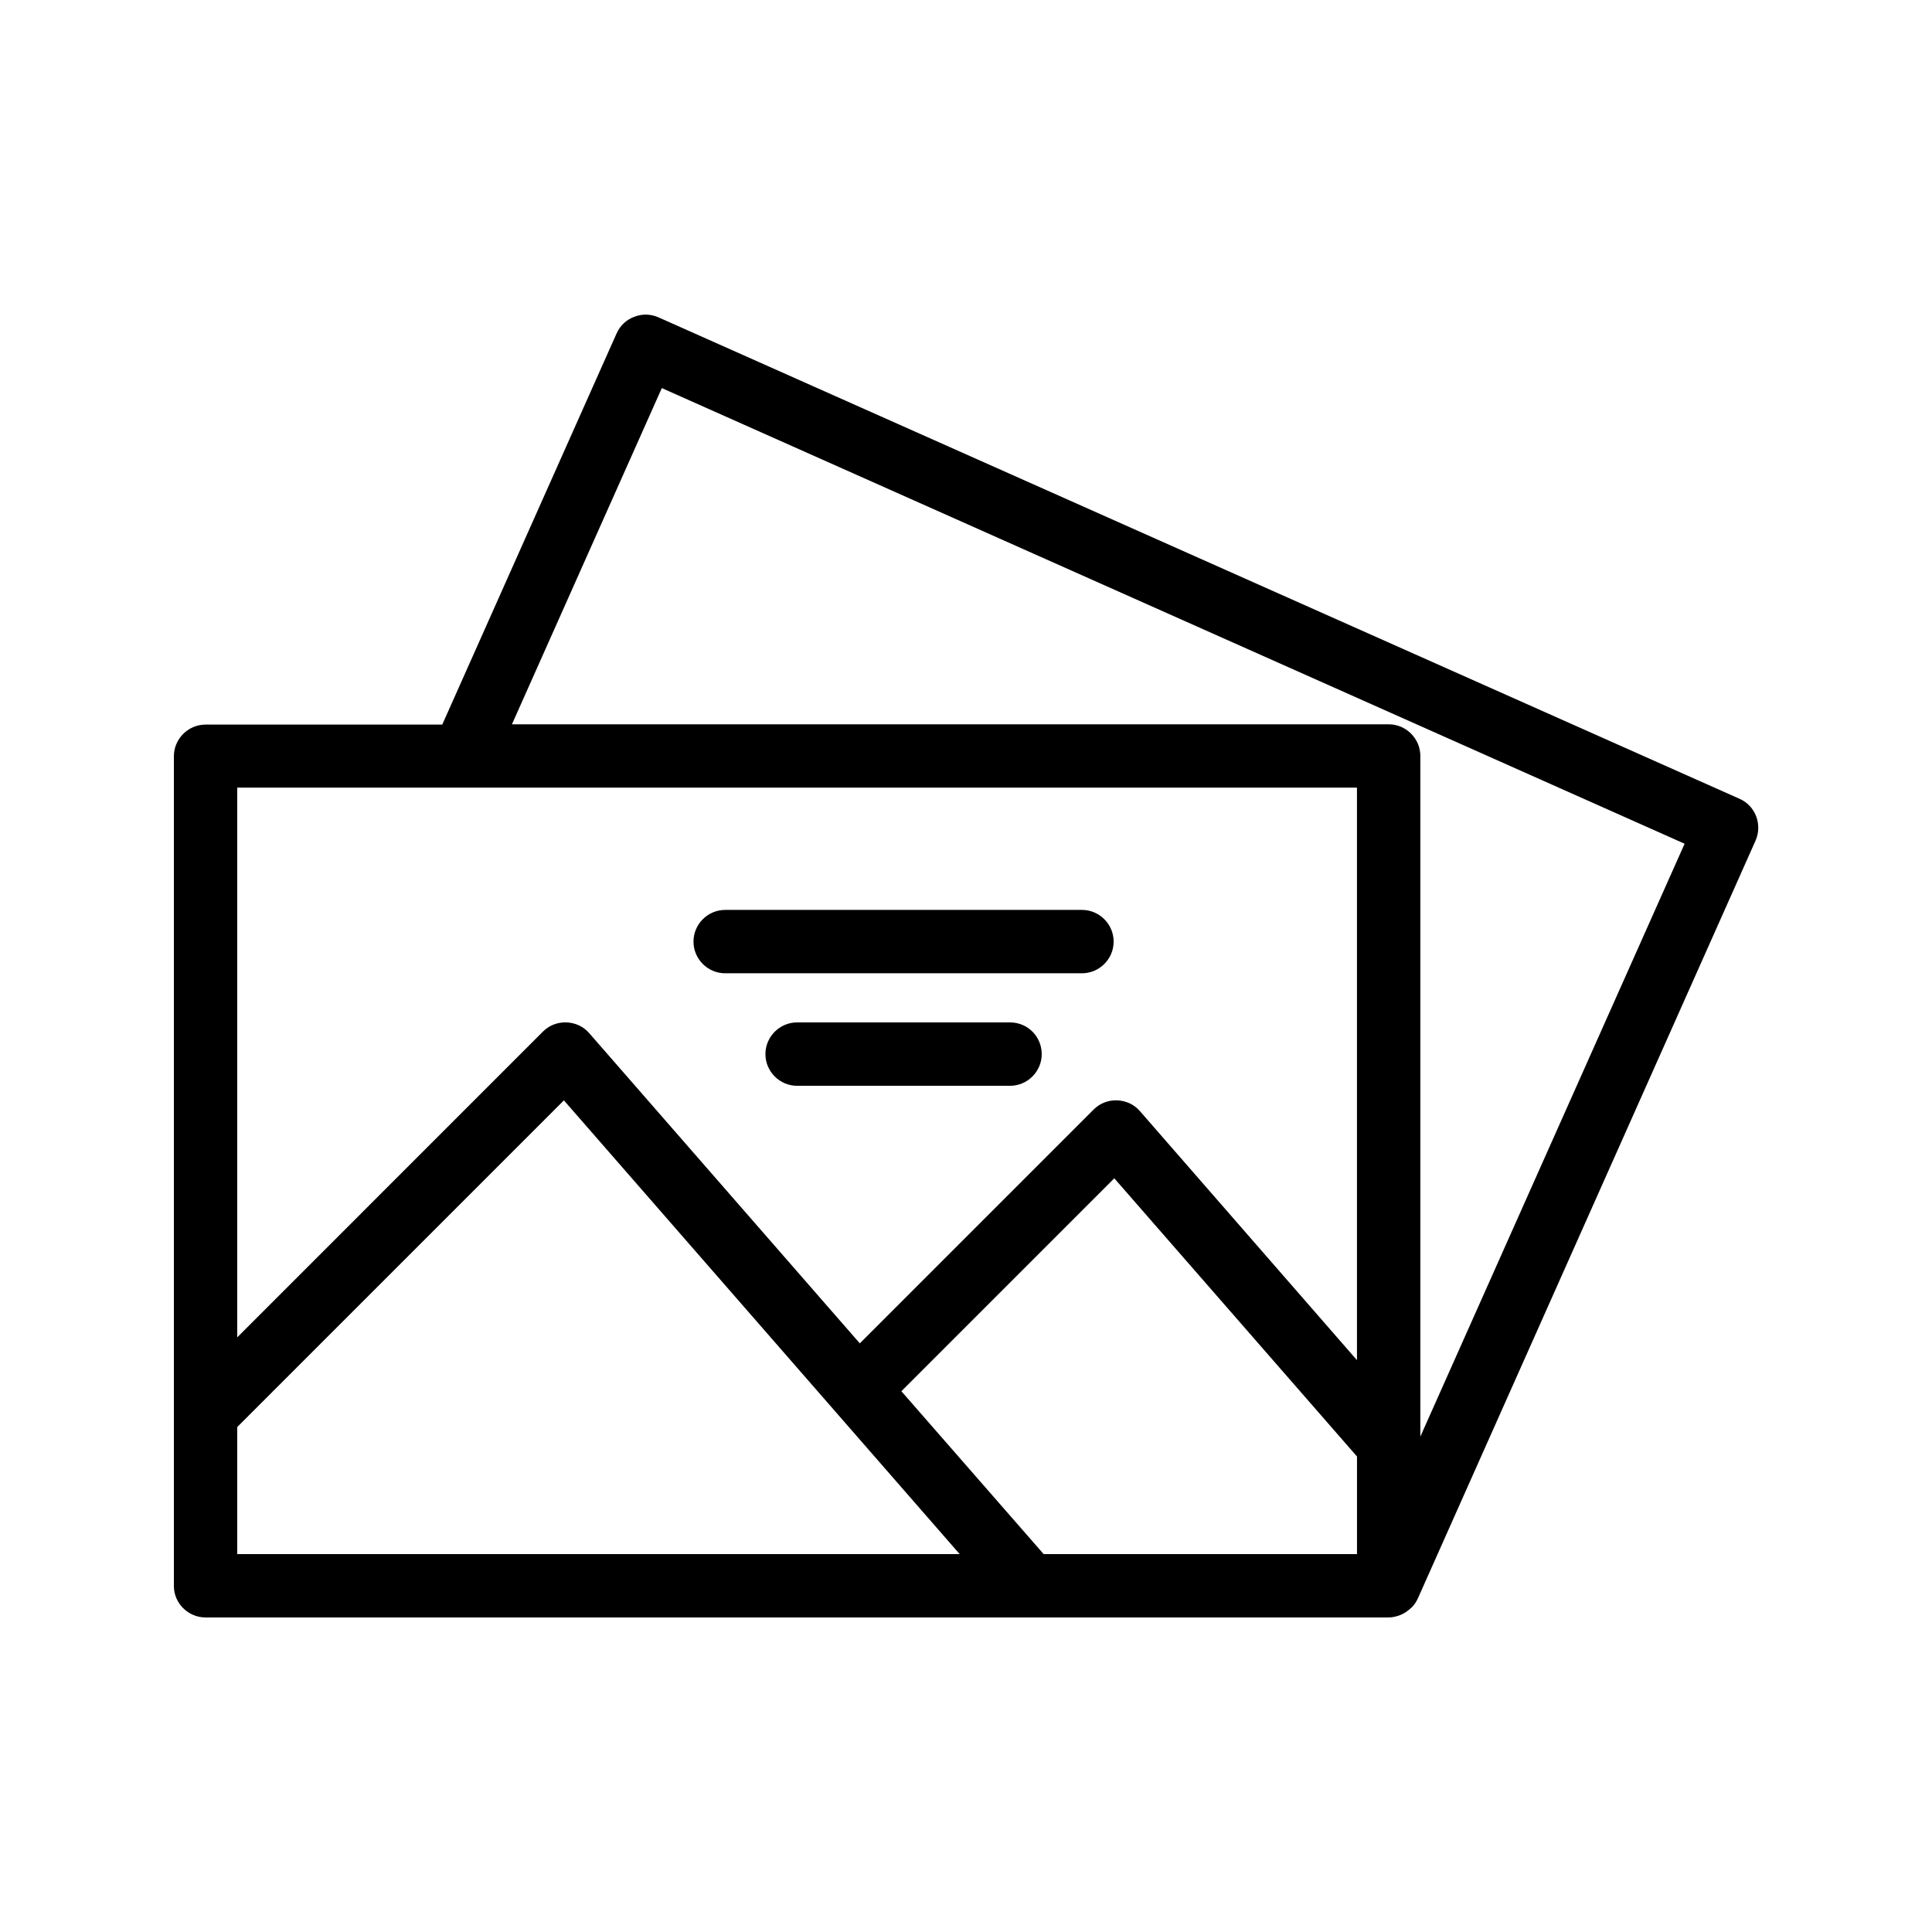 <?xml version="1.0" encoding="UTF-8"?>
<!-- Uploaded to: ICON Repo, www.svgrepo.com, Generator: ICON Repo Mixer Tools -->
<svg fill="#000000" width="800px" height="800px" version="1.1" viewBox="144 144 512 512" xmlns="http://www.w3.org/2000/svg">
 <g>
  <path d="m198.48 572.64h313.54c1.008 0 2.016-0.25 2.938-0.586 0.25-0.082 0.504-0.25 0.754-0.336 0.672-0.336 1.258-0.754 1.848-1.258 0.168-0.168 0.418-0.336 0.586-0.504 0.672-0.672 1.176-1.426 1.594-2.352l0.082-0.168 89.426-200.68c1.848-4.199 0-9.238-4.281-11.082l-286.41-127.55c-2.016-0.922-4.367-1.008-6.465-0.168-2.098 0.754-3.777 2.352-4.703 4.449l-46.184 103.62h-62.723c-4.617 0-8.398 3.777-8.398 8.398v219.91c0 4.531 3.777 8.309 8.398 8.309zm305.14-16.793h-83.043l-37.703-43.16 56.426-56.426 64.32 73.723zm-184.23-309 271.05 120.75-70.031 157.11v-180.36c0-4.617-3.777-8.398-8.398-8.398h-232.34zm-112.52 105.88h296.74v151.73l-57.52-66c-1.512-1.762-3.695-2.769-6.047-2.856-2.434-0.082-4.617 0.84-6.215 2.434l-61.969 61.969-71.707-82.203c-1.512-1.762-3.695-2.769-6.047-2.856-2.434-0.082-4.617 0.84-6.215 2.434l-81.023 81.035zm0 169.45 86.57-86.57 104.88 120.24h-191.45z"/>
  <path d="m411.67 414.95h-56.426c-4.617 0-8.398 3.777-8.398 8.398 0 4.617 3.777 8.398 8.398 8.398h56.426c4.617 0 8.398-3.777 8.398-8.398-0.004-4.621-3.699-8.398-8.398-8.398z"/>
  <path d="m336.18 401.93h94.547c4.617 0 8.398-3.777 8.398-8.398 0-4.617-3.777-8.398-8.398-8.398l-94.547 0.004c-4.617 0-8.398 3.777-8.398 8.398 0 4.617 3.777 8.395 8.398 8.395z"/>
 </g>
</svg>